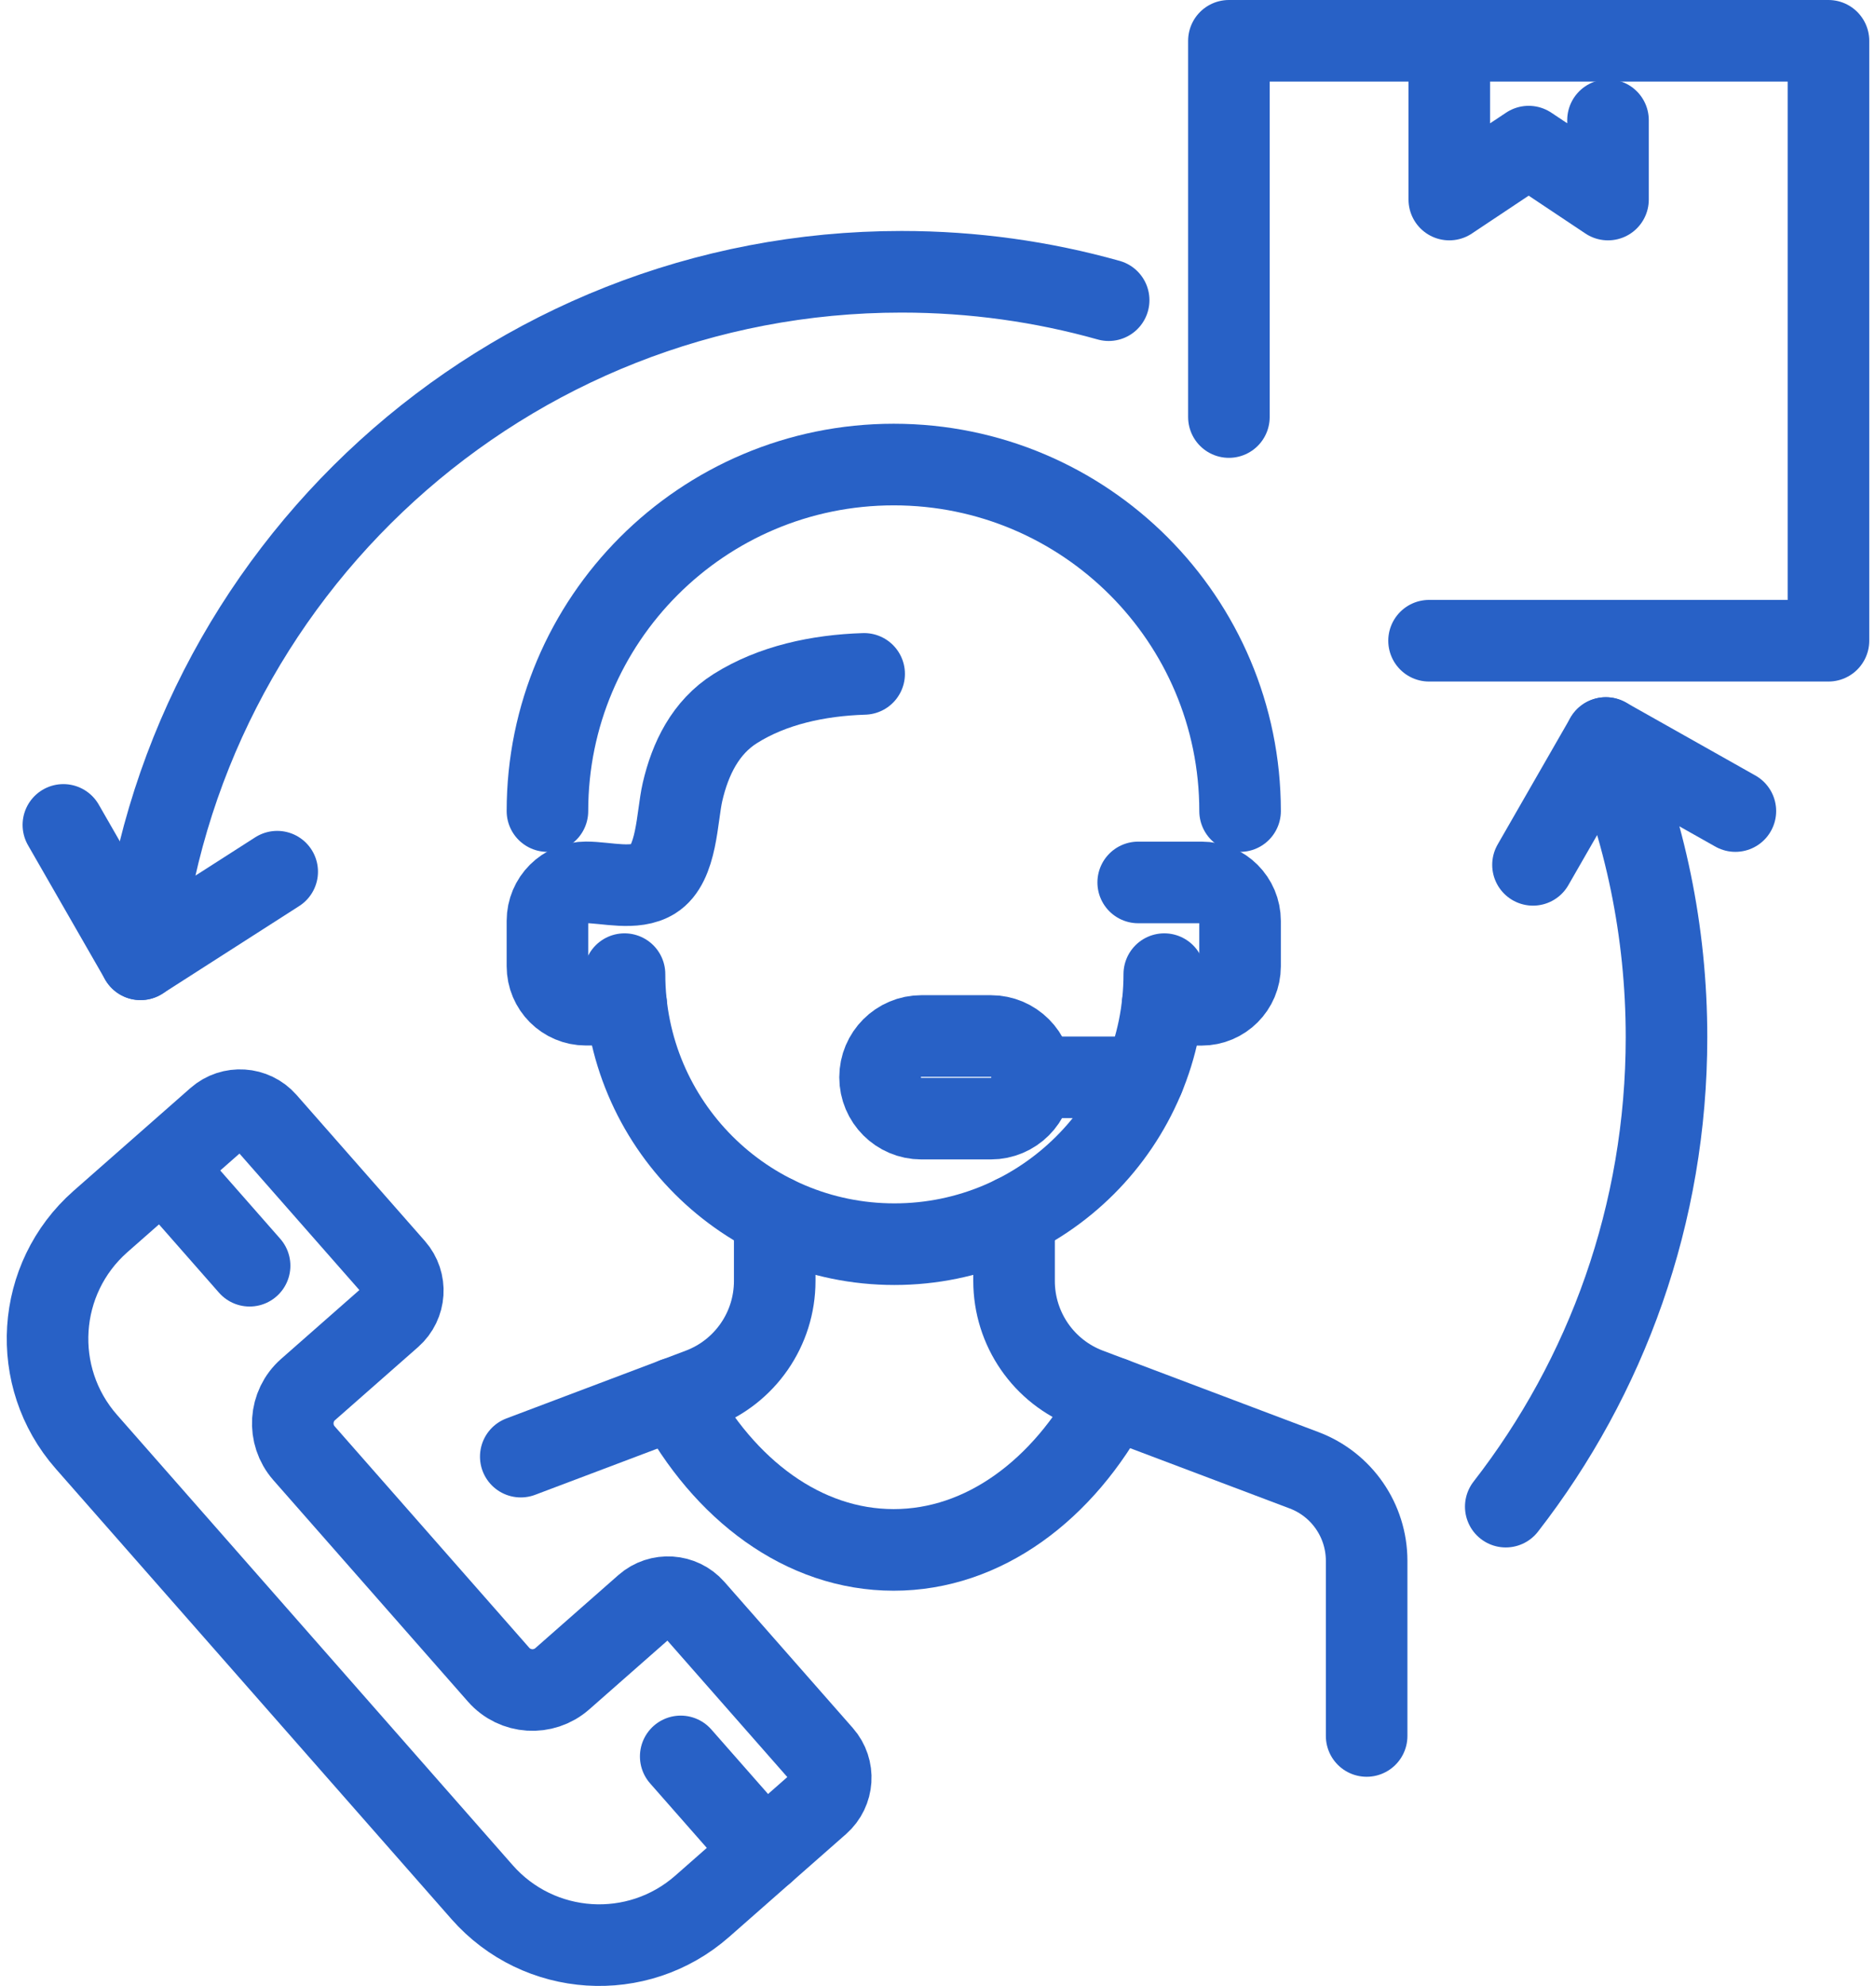<?xml version="1.0" encoding="UTF-8"?>
<svg xmlns="http://www.w3.org/2000/svg" width="138" height="146" viewBox="0 0 138 146" fill="none">
  <path d="M56.989 89.417V94.176C56.989 97.7 54.806 100.859 51.504 102.104L38.308 107.086" stroke="#2861C6" stroke-width="6" stroke-linecap="round" stroke-linejoin="round"></path>
  <path d="M74.595 89.412V94.176C74.595 97.7 76.773 100.859 80.075 102.104L95.926 108.088C98.698 109.132 100.531 111.787 100.531 114.749V127.622" stroke="#2861C6" stroke-width="6" stroke-linecap="round" stroke-linejoin="round"></path>
  <path d="M85.645 71.616C85.645 82.581 76.757 91.468 65.793 91.468C54.828 91.468 45.94 82.581 45.94 71.616" stroke="#2861C6" stroke-width="6" stroke-linecap="round" stroke-linejoin="round"></path>
  <path d="M46.067 73.862H43.1C41.536 73.862 40.27 72.596 40.27 71.032V67.699C40.27 66.135 41.536 64.869 43.1 64.869C44.621 64.869 46.698 65.473 48.081 64.609C49.825 63.517 49.782 60.057 50.206 58.223C50.773 55.769 51.902 53.464 54.096 52.086C56.82 50.374 60.18 49.648 63.567 49.542" stroke="#2861C6" stroke-width="6" stroke-linecap="round" stroke-linejoin="round"></path>
  <path d="M83.727 64.874H88.39C89.954 64.874 91.22 66.141 91.22 67.704V71.038C91.22 72.601 89.954 73.868 88.39 73.868H85.518" stroke="#2861C6" stroke-width="6" stroke-linecap="round" stroke-linejoin="round"></path>
  <path d="M40.27 59.627C40.27 45.557 51.674 34.152 65.745 34.152C79.816 34.152 91.221 45.557 91.221 59.627" stroke="#2861C6" stroke-width="6" stroke-linecap="round" stroke-linejoin="round"></path>
  <path d="M81.834 102.767C78.231 109.54 72.359 113.944 65.739 113.944C59.12 113.944 53.269 109.55 49.66 102.793" stroke="#2861C6" stroke-width="6" stroke-linecap="round" stroke-linejoin="round"></path>
  <path d="M84.141 79.2H75.926" stroke="#2861C6" stroke-width="6" stroke-linecap="round" stroke-linejoin="round"></path>
  <path d="M67.775 76.163H72.889C74.569 76.163 75.926 77.525 75.926 79.2C75.926 80.88 74.564 82.237 72.889 82.237H67.775C66.095 82.237 64.738 80.874 64.738 79.2C64.738 77.52 66.1 76.163 67.775 76.163Z" stroke="#2861C6" stroke-width="6" stroke-linecap="round" stroke-linejoin="round"></path>
  <path d="M60.255 132.582L51.653 140.145C46.894 144.326 39.65 143.86 35.463 139.106L6.352 105.994C2.17 101.234 2.637 93.99 7.39 89.803L15.992 82.24C17.036 81.324 18.636 81.43 19.553 82.468L29.002 93.216C29.925 94.265 29.819 95.855 28.775 96.778L22.664 102.151C21.286 103.36 21.154 105.458 22.362 106.836L36.676 123.117C37.885 124.495 39.983 124.627 41.361 123.419L47.472 118.045C48.516 117.128 50.116 117.234 51.033 118.273L60.483 129.021C61.405 130.07 61.299 131.66 60.255 132.582Z" stroke="#2861C6" stroke-width="6" stroke-linecap="round" stroke-linejoin="round"></path>
  <path d="M56.227 136.122L50.074 129.126" stroke="#2861C6" stroke-width="6" stroke-linecap="round" stroke-linejoin="round"></path>
  <path d="M18.361 93.052L12.208 86.051" stroke="#2861C6" stroke-width="6" stroke-linecap="round" stroke-linejoin="round"></path>
  <path d="M90.399 30.659V3H134.503V47.104H105.122" stroke="#2861C6" stroke-width="6" stroke-linecap="round" stroke-linejoin="round"></path>
  <path d="M118.286 8.835V14.67L112.451 10.78L106.611 14.67V3" stroke="#2861C6" stroke-width="6" stroke-linecap="round" stroke-linejoin="round"></path>
  <path d="M81.554 22.068C76.71 20.706 71.596 19.98 66.318 19.98C37.175 19.98 13.204 42.138 10.337 70.523L20.391 64.084" stroke="#2861C6" stroke-width="6" stroke-linecap="round" stroke-linejoin="round"></path>
  <path d="M10.338 70.523L4.662 60.645" stroke="#2861C6" stroke-width="6" stroke-linecap="round" stroke-linejoin="round"></path>
  <path d="M110.765 110.763C118.174 101.234 122.589 89.257 122.589 76.251C122.589 68.445 120.999 61.015 118.126 54.258L112.768 63.58" stroke="#2861C6" stroke-width="6" stroke-linecap="round" stroke-linejoin="round"></path>
  <path d="M118.126 54.258L127.655 59.626" stroke="#2861C6" stroke-width="6" stroke-linecap="round" stroke-linejoin="round"></path>
</svg>
